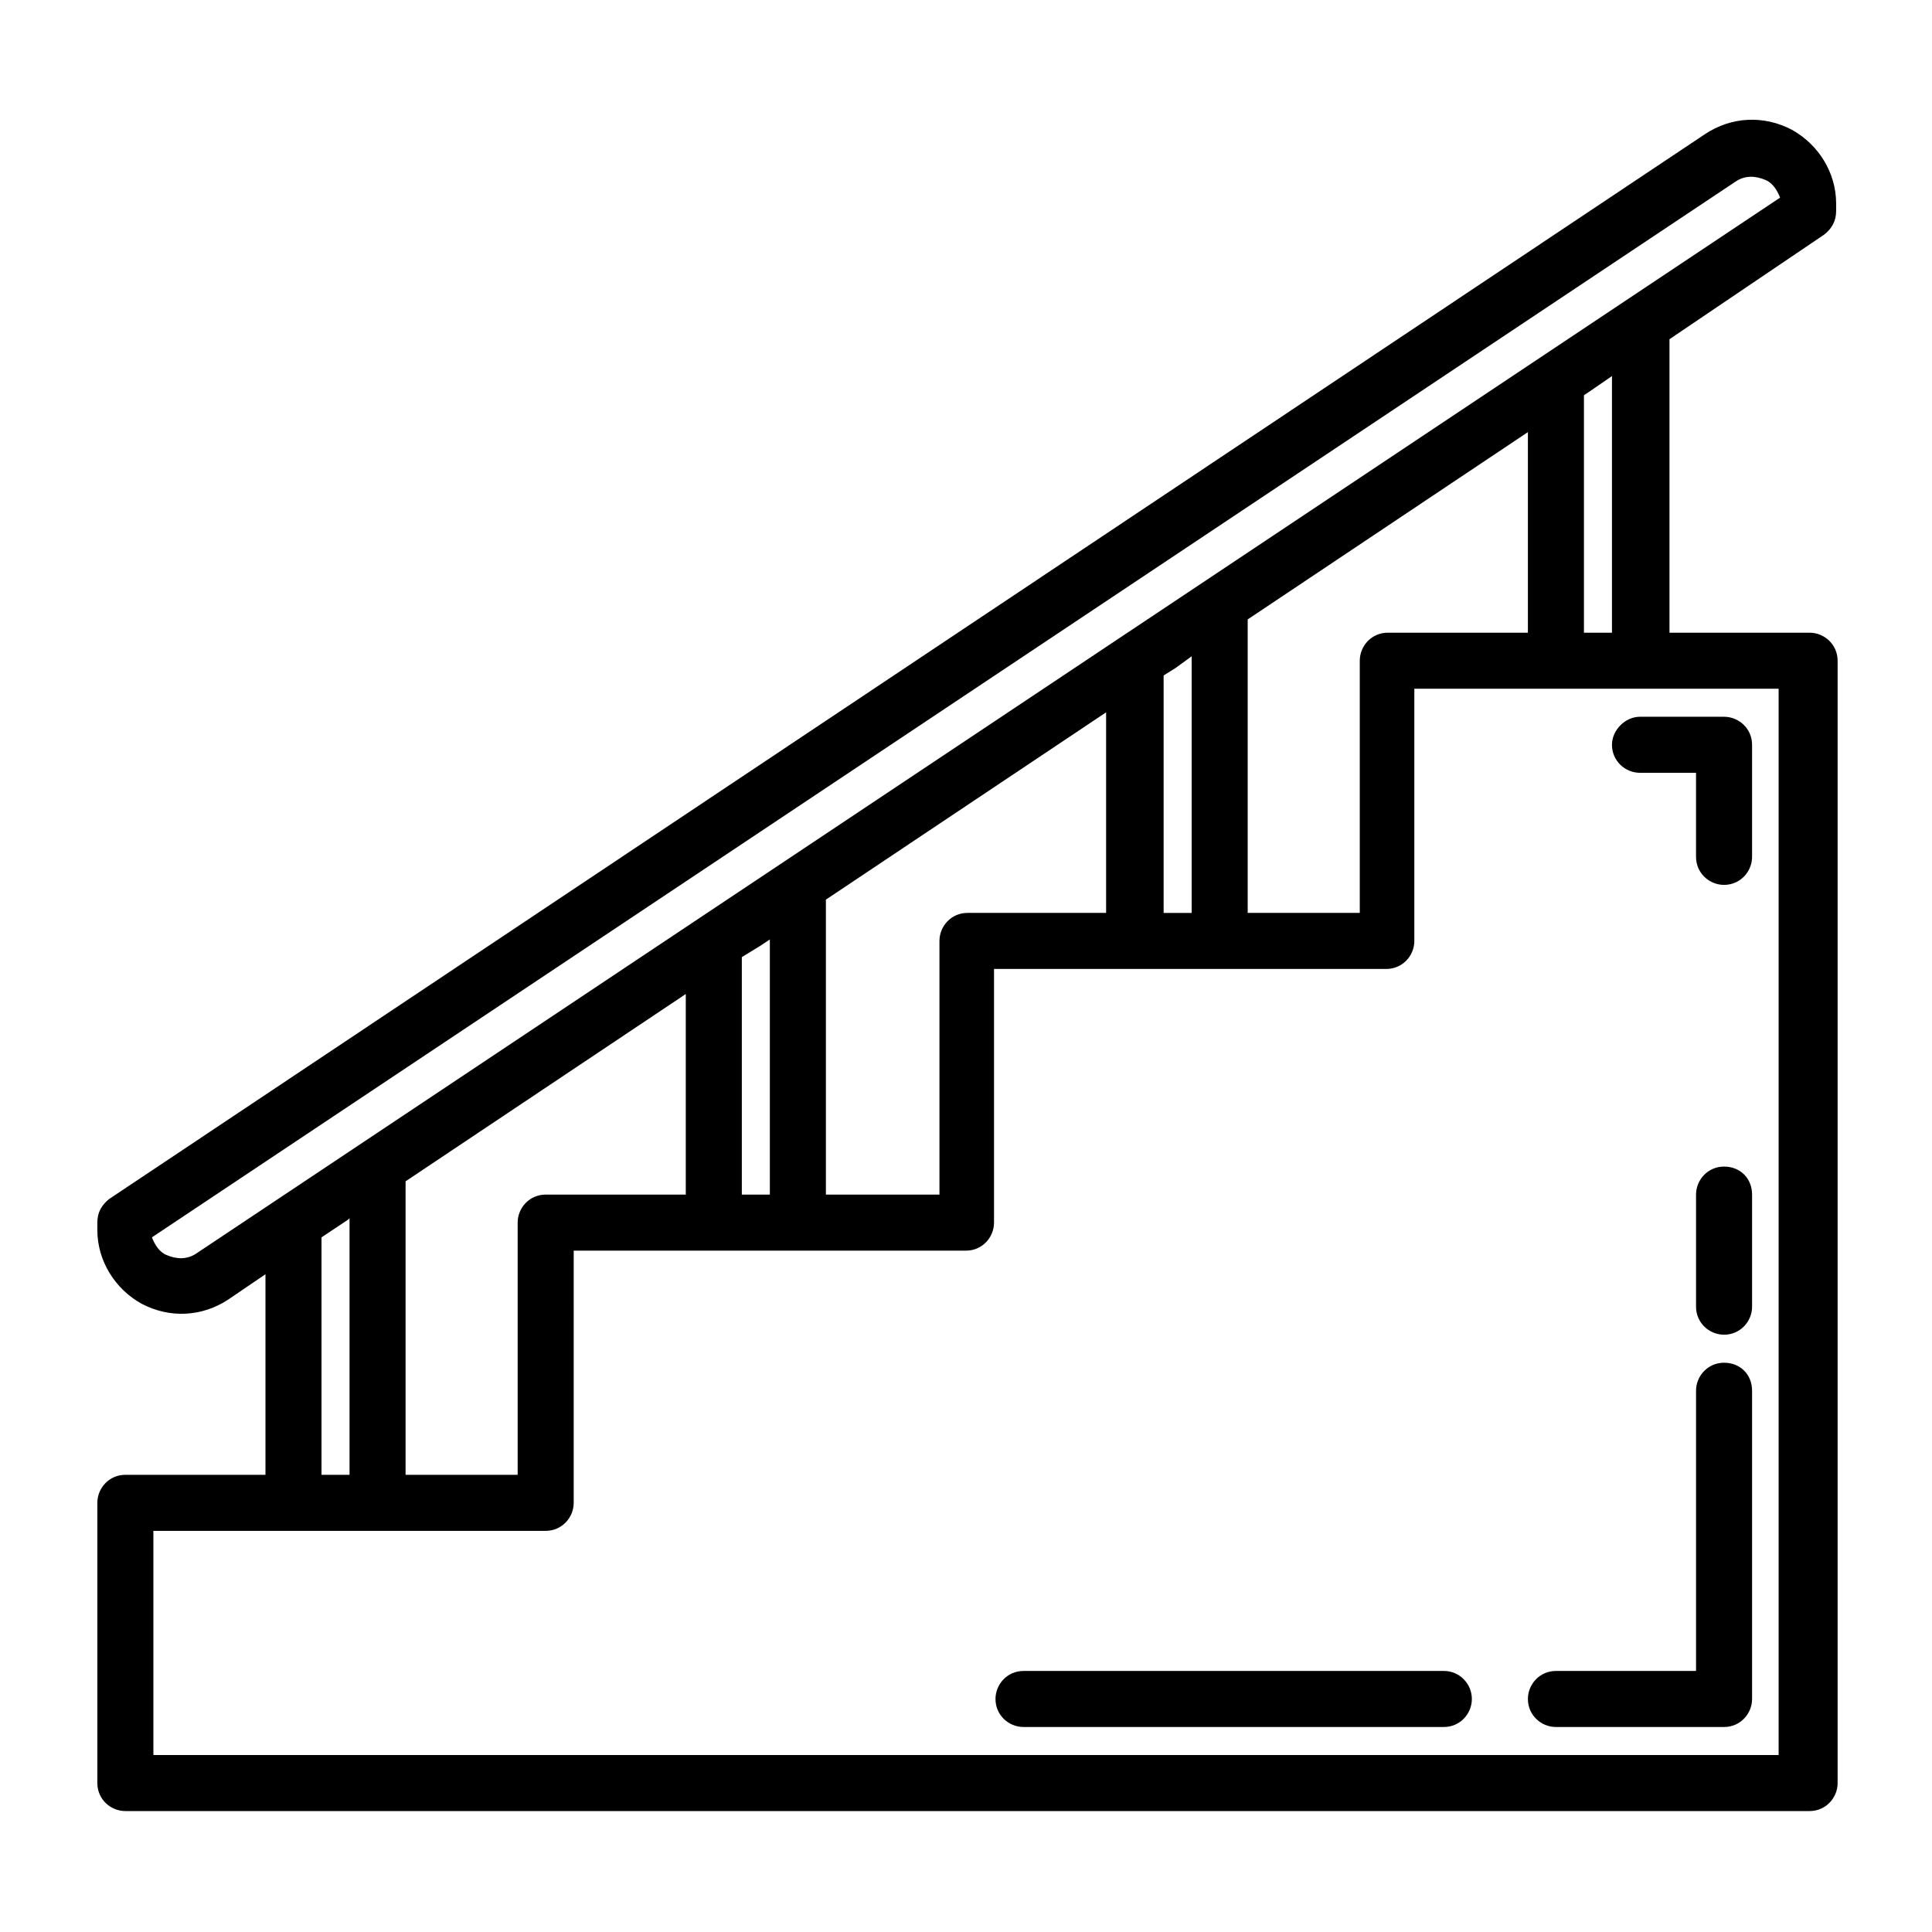 <?xml version="1.0" encoding="utf-8"?>
<!-- Generator: Adobe Illustrator 22.1.0, SVG Export Plug-In . SVG Version: 6.00 Build 0)  -->
<svg version="1.1" id="Layer_1" xmlns="http://www.w3.org/2000/svg" xmlns:xlink="http://www.w3.org/1999/xlink" x="0px" y="0px"
	 viewBox="0 0 131 131" style="enable-background:new 0 0 131 131;" xml:space="preserve">
<style type="text/css">
	.st0{clip-path:url(#SVGID_2_);}
	.st1{fill-rule:evenodd;clip-rule:evenodd;fill:#050008;}
	.st2{clip-path:url(#SVGID_4_);fill-rule:evenodd;clip-rule:evenodd;fill:#050008;}
</style>
<g>
	<g>
		<defs>
			<rect id="SVGID_1_" x="6.4" y="8" width="118.2" height="115"/>
		</defs>
		<clipPath id="SVGID_2_">
			<use xlink:href="#SVGID_1_"  style="overflow:visible;"/>
		</clipPath>
		<path class="st0" d="M123.7,15.9c0.5-0.4,0.8-0.9,0.8-1.6v-0.5c0-2.1-1.2-4-3-5c-1.9-1-4.1-0.9-5.9,0.3L7.4,81.3
			c-0.5,0.4-0.8,0.9-0.8,1.6v0.5c0,2.1,1.2,4,3,5c1.9,1,4.1,0.9,5.9-0.3l2.5-1.7V100H8.5c-1.1,0-1.9,0.9-1.9,1.9v19
			c0,1.1,0.9,1.9,1.9,1.9h114.2c1.1,0,1.9-0.9,1.9-1.9V44.8c0-1.1-0.9-1.9-1.9-1.9h-9.5V23L123.7,15.9z M94.1,42.9
			c-1.1,0-1.9,0.9-1.9,1.9v17.1h-7.6V42l19-12.7v13.6H94.1z M65.6,61.9c-1.1,0-1.9,0.9-1.9,1.9V81H56V61l19-12.7v13.6H65.6z M37,81
			c-1.1,0-1.9,0.9-1.9,1.9V100h-7.6V80.1l19-12.7V81H37z M50.3,64.9l1.3-0.8l0.6-0.4V81h-1.9V64.9z M78.9,45.8l0.8-0.5l1.1-0.8v17.4
			h-1.9V45.8z M13.3,85c-0.6,0.4-1.3,0.4-2,0.1c-0.5-0.2-0.8-0.7-1-1.2l107.4-71.6c0.6-0.4,1.3-0.4,2-0.1c0.5,0.2,0.8,0.7,1,1.2
			L13.3,85z M21.8,83.9l1.8-1.2l0.1-0.1V100h-1.9V83.9z M120.8,119H10.4v-15.2H37c1.1,0,1.9-0.9,1.9-1.9V84.8h26.6
			c1.1,0,1.9-0.9,1.9-1.9V65.7h26.6c1.1,0,1.9-0.9,1.9-1.9V46.7h24.7V119z M109.3,42.9h-1.9V26.8l0.3-0.2l1.6-1.1V42.9z M109.3,42.9
			"/>
	</g>
	<path d="M116.9,79.1c-1.1,0-1.9,0.9-1.9,1.9v7.6c0,1.1,0.9,1.9,1.9,1.9c1.1,0,1.9-0.9,1.9-1.9V81C118.8,79.9,118,79.1,116.9,79.1
		L116.9,79.1z M116.9,79.1"/>
	<path d="M116.9,92.4c-1.1,0-1.9,0.9-1.9,1.9v19h-9.5c-1.1,0-1.9,0.9-1.9,1.9c0,1.1,0.9,1.9,1.9,1.9h11.4c1.1,0,1.9-0.9,1.9-1.9
		V94.3C118.8,93.2,118,92.4,116.9,92.4L116.9,92.4z M116.9,92.4"/>
	<path d="M109.3,50.5c0,1.1,0.9,1.9,1.9,1.9h3.8v5.7c0,1.1,0.9,1.9,1.9,1.9c1.1,0,1.9-0.9,1.9-1.9v-7.6c0-1.1-0.9-1.9-1.9-1.9h-5.7
		C110.2,48.6,109.3,49.5,109.3,50.5L109.3,50.5z M109.3,50.5"/>
	<path d="M97.9,113.3H69.4c-1.1,0-1.9,0.9-1.9,1.9c0,1.1,0.9,1.9,1.9,1.9h28.5c1.1,0,1.9-0.9,1.9-1.9
		C99.8,114.2,99,113.3,97.9,113.3L97.9,113.3z M97.9,113.3"/>
</g>
</svg>
